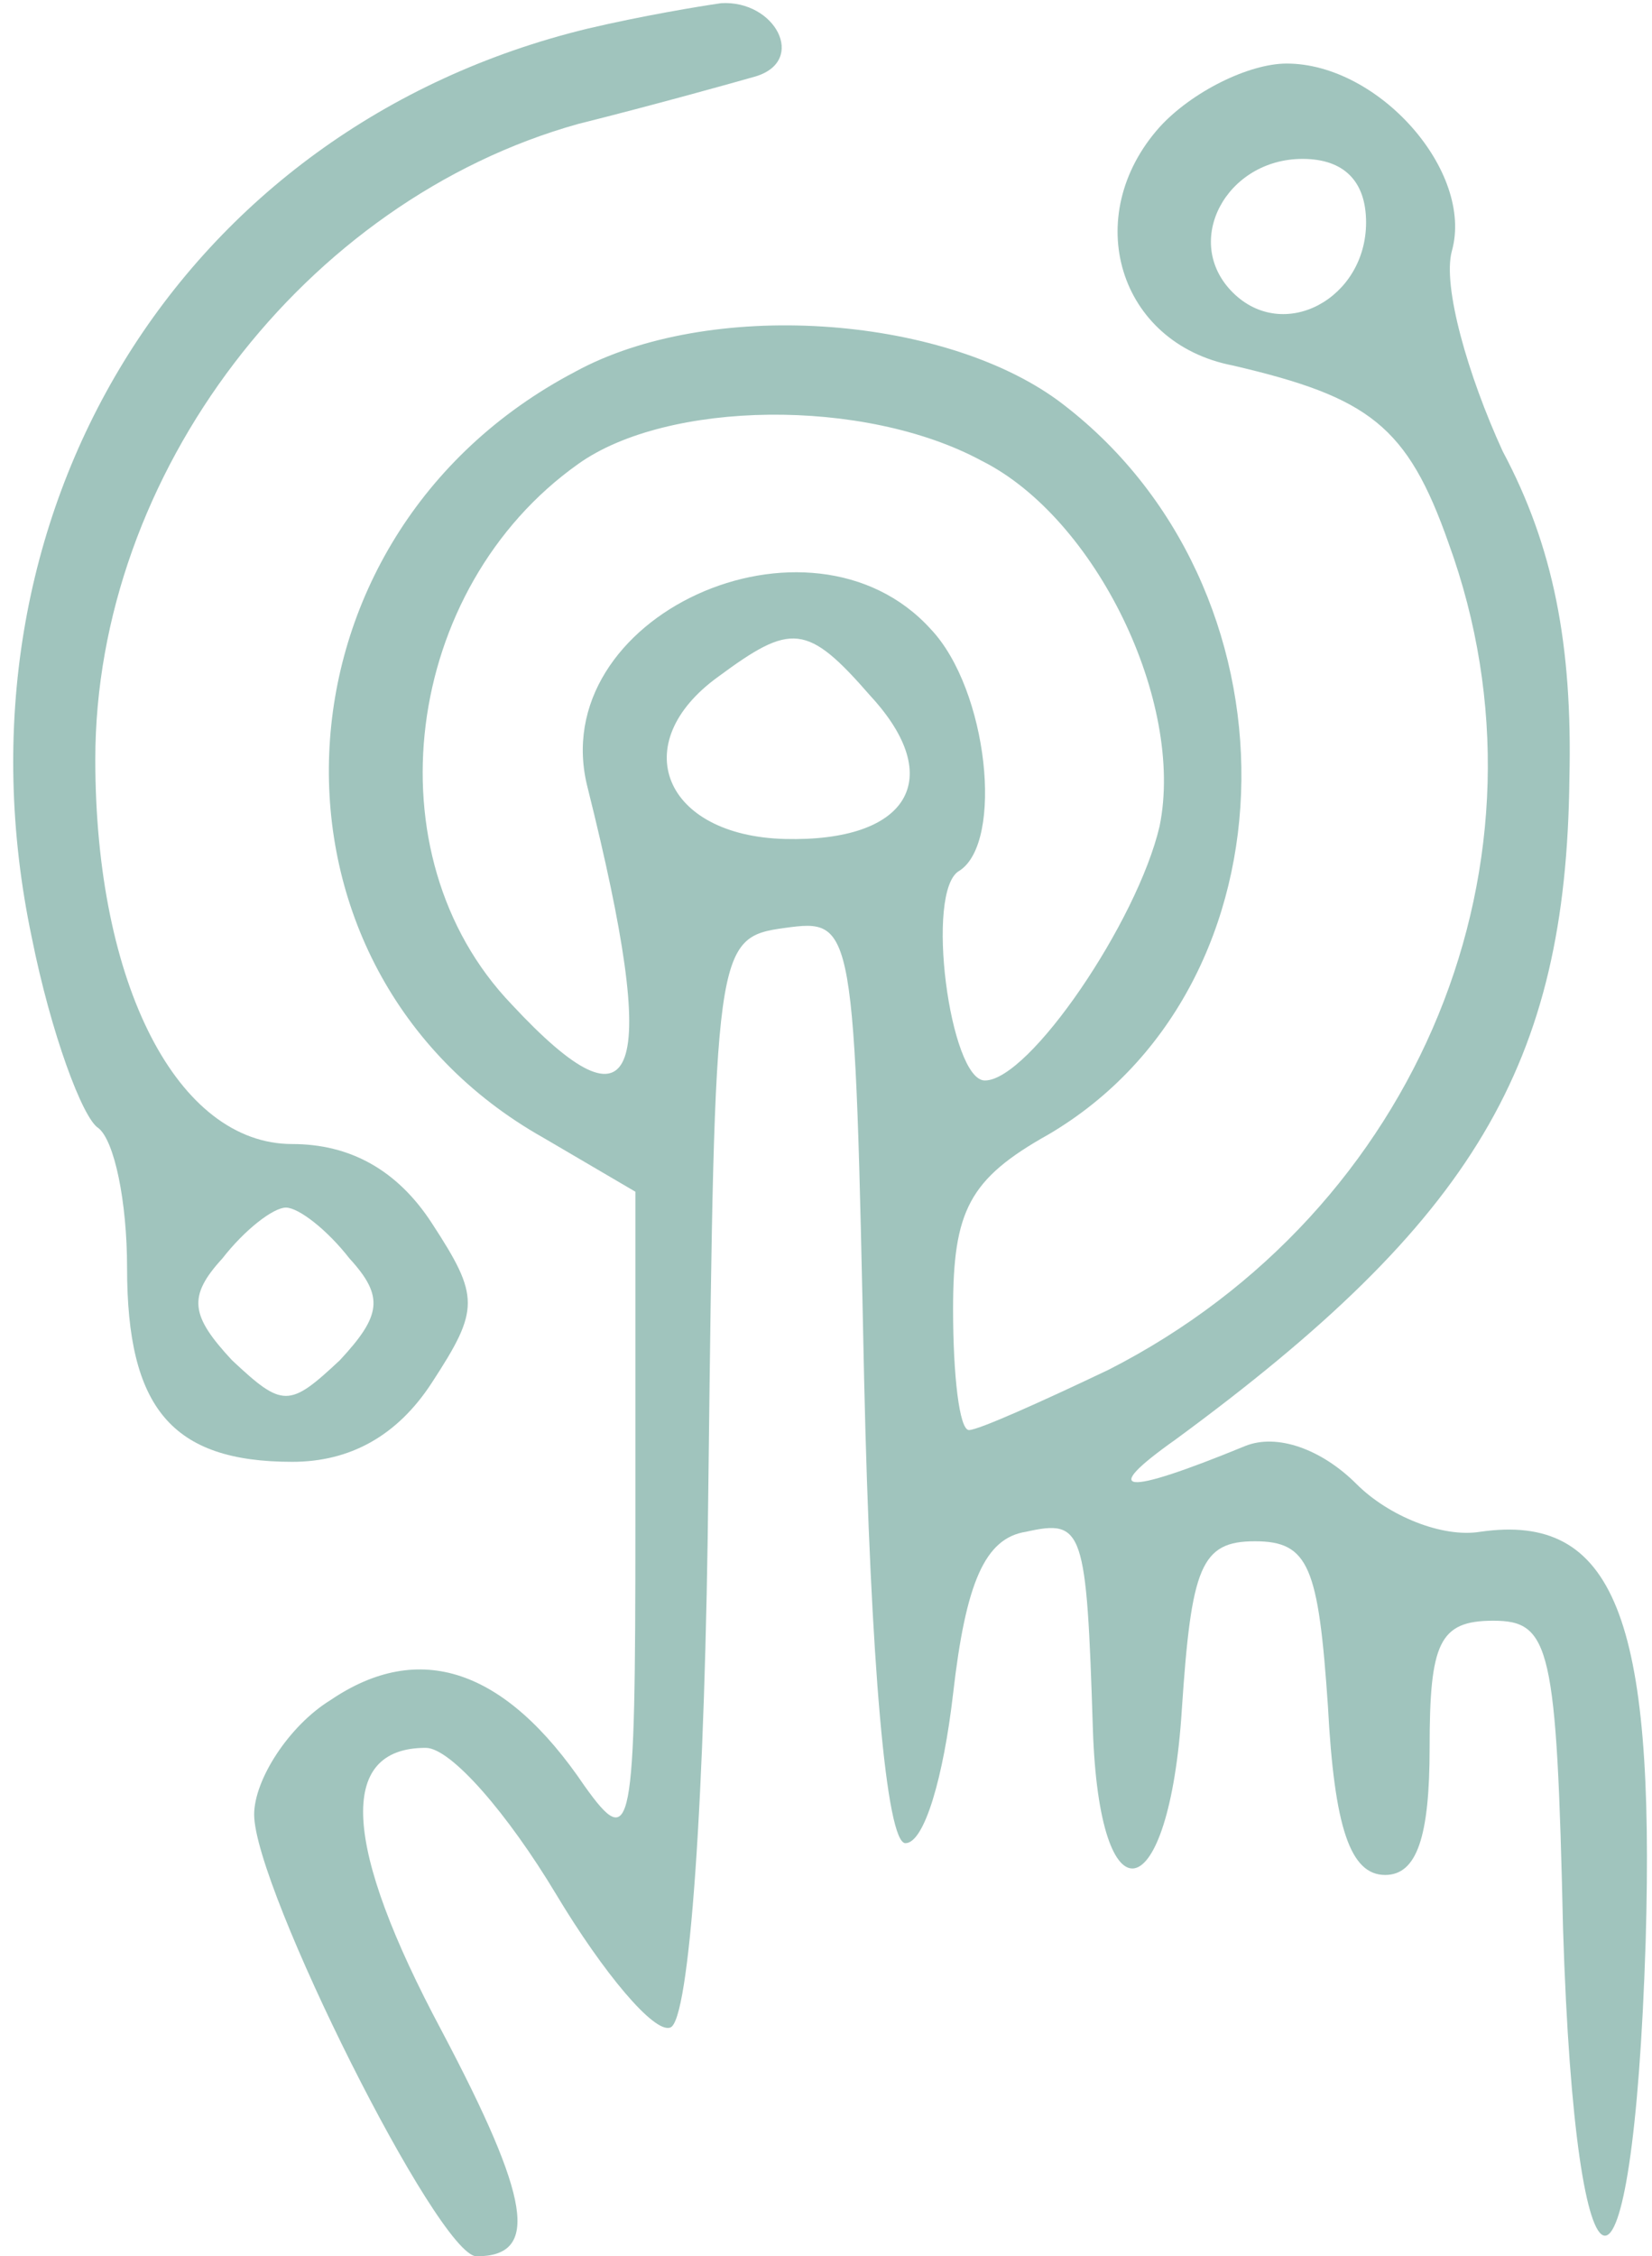 <?xml version="1.0" standalone="no"?>
<!DOCTYPE svg PUBLIC "-//W3C//DTD SVG 20010904//EN"
 "http://www.w3.org/TR/2001/REC-SVG-20010904/DTD/svg10.dtd">
<svg version="1.0" xmlns="http://www.w3.org/2000/svg"
 width="52pt" height="71pt" viewBox="0 0 52 71"
 preserveAspectRatio="xMidYMid meet">
<g transform="translate(0,71) scale(0.1,-0.1)"
fill="#a0c4bd" stroke="none">
<path d="M185 701 c-128 -31 -203 -153 -175 -286 6 -30 16 -57 21 -60 5 -4 9
-23 9 -44 0 -44 14 -61 52 -61 18 0 33 8 44 25 15 23 15 27 0 50 -11 17 -26
25 -44 25 -36 0 -62 50 -62 121 0 90 66 176 152 200 24 6 49 13 56 15 16 5 6
24 -11 23 -7 -1 -25 -4 -42 -8z m-75 -387 c11 -12 10 -18 -3 -32 -16 -15 -18
-15 -34 0 -13 14 -14 20 -3 32 7 9 16 16 20 16 4 0 13 -7 20 -16z"/>
<path d="M365 670 c-25 -28 -13 -68 23 -75 43 -10 55 -19 68 -56 36 -99 -9
-210 -107 -260 -21 -10 -41 -19 -44 -19 -3 0 -5 17 -5 38 0 31 5 41 30 55 80
47 81 173 3 231 -37 27 -110 32 -152 9 -99 -52 -104 -188 -10 -241 l29 -17 0
-105 c0 -97 -1 -103 -16 -82 -25 37 -52 46 -80 27 -13 -8 -24 -25 -24 -36 0
-23 58 -139 70 -139 20 0 17 18 -11 71 -31 58 -33 89 -5 89 8 0 26 -21 41 -46
15 -25 31 -44 36 -42 6 2 11 71 12 173 2 167 2 170 24 173 22 3 22 2 25 -142
2 -89 7 -146 13 -146 6 0 12 21 15 47 4 35 10 49 23 51 18 4 19 1 21 -62 2
-62 24 -57 28 6 3 45 6 53 23 53 17 0 20 -8 23 -52 2 -38 7 -53 18 -53 10 0
14 12 14 40 0 33 3 40 20 40 18 0 20 -8 22 -97 4 -127 22 -129 26 -4 3 102
-10 135 -52 129 -12 -2 -29 5 -39 15 -11 11 -25 16 -35 12 -39 -16 -46 -15
-22 2 94 69 123 118 124 208 1 42 -5 73 -21 103 -11 24 -19 52 -16 63 7 25
-23 59 -52 59 -12 0 -30 -9 -40 -20z m65 -30 c0 -24 -26 -38 -42 -22 -16 16
-2 42 22 42 13 0 20 -7 20 -20z m-121 -75 c36 -18 64 -76 56 -115 -7 -30 -41
-80 -55 -80 -11 0 -19 60 -8 66 14 9 9 57 -9 76 -38 42 -122 4 -108 -50 23
-92 16 -111 -24 -68 -45 47 -34 131 21 170 28 20 90 21 127 1z m-35 -74 c24
-26 12 -46 -27 -45 -38 1 -50 30 -21 51 23 17 28 17 48 -6z"/>
</g>
</svg>
